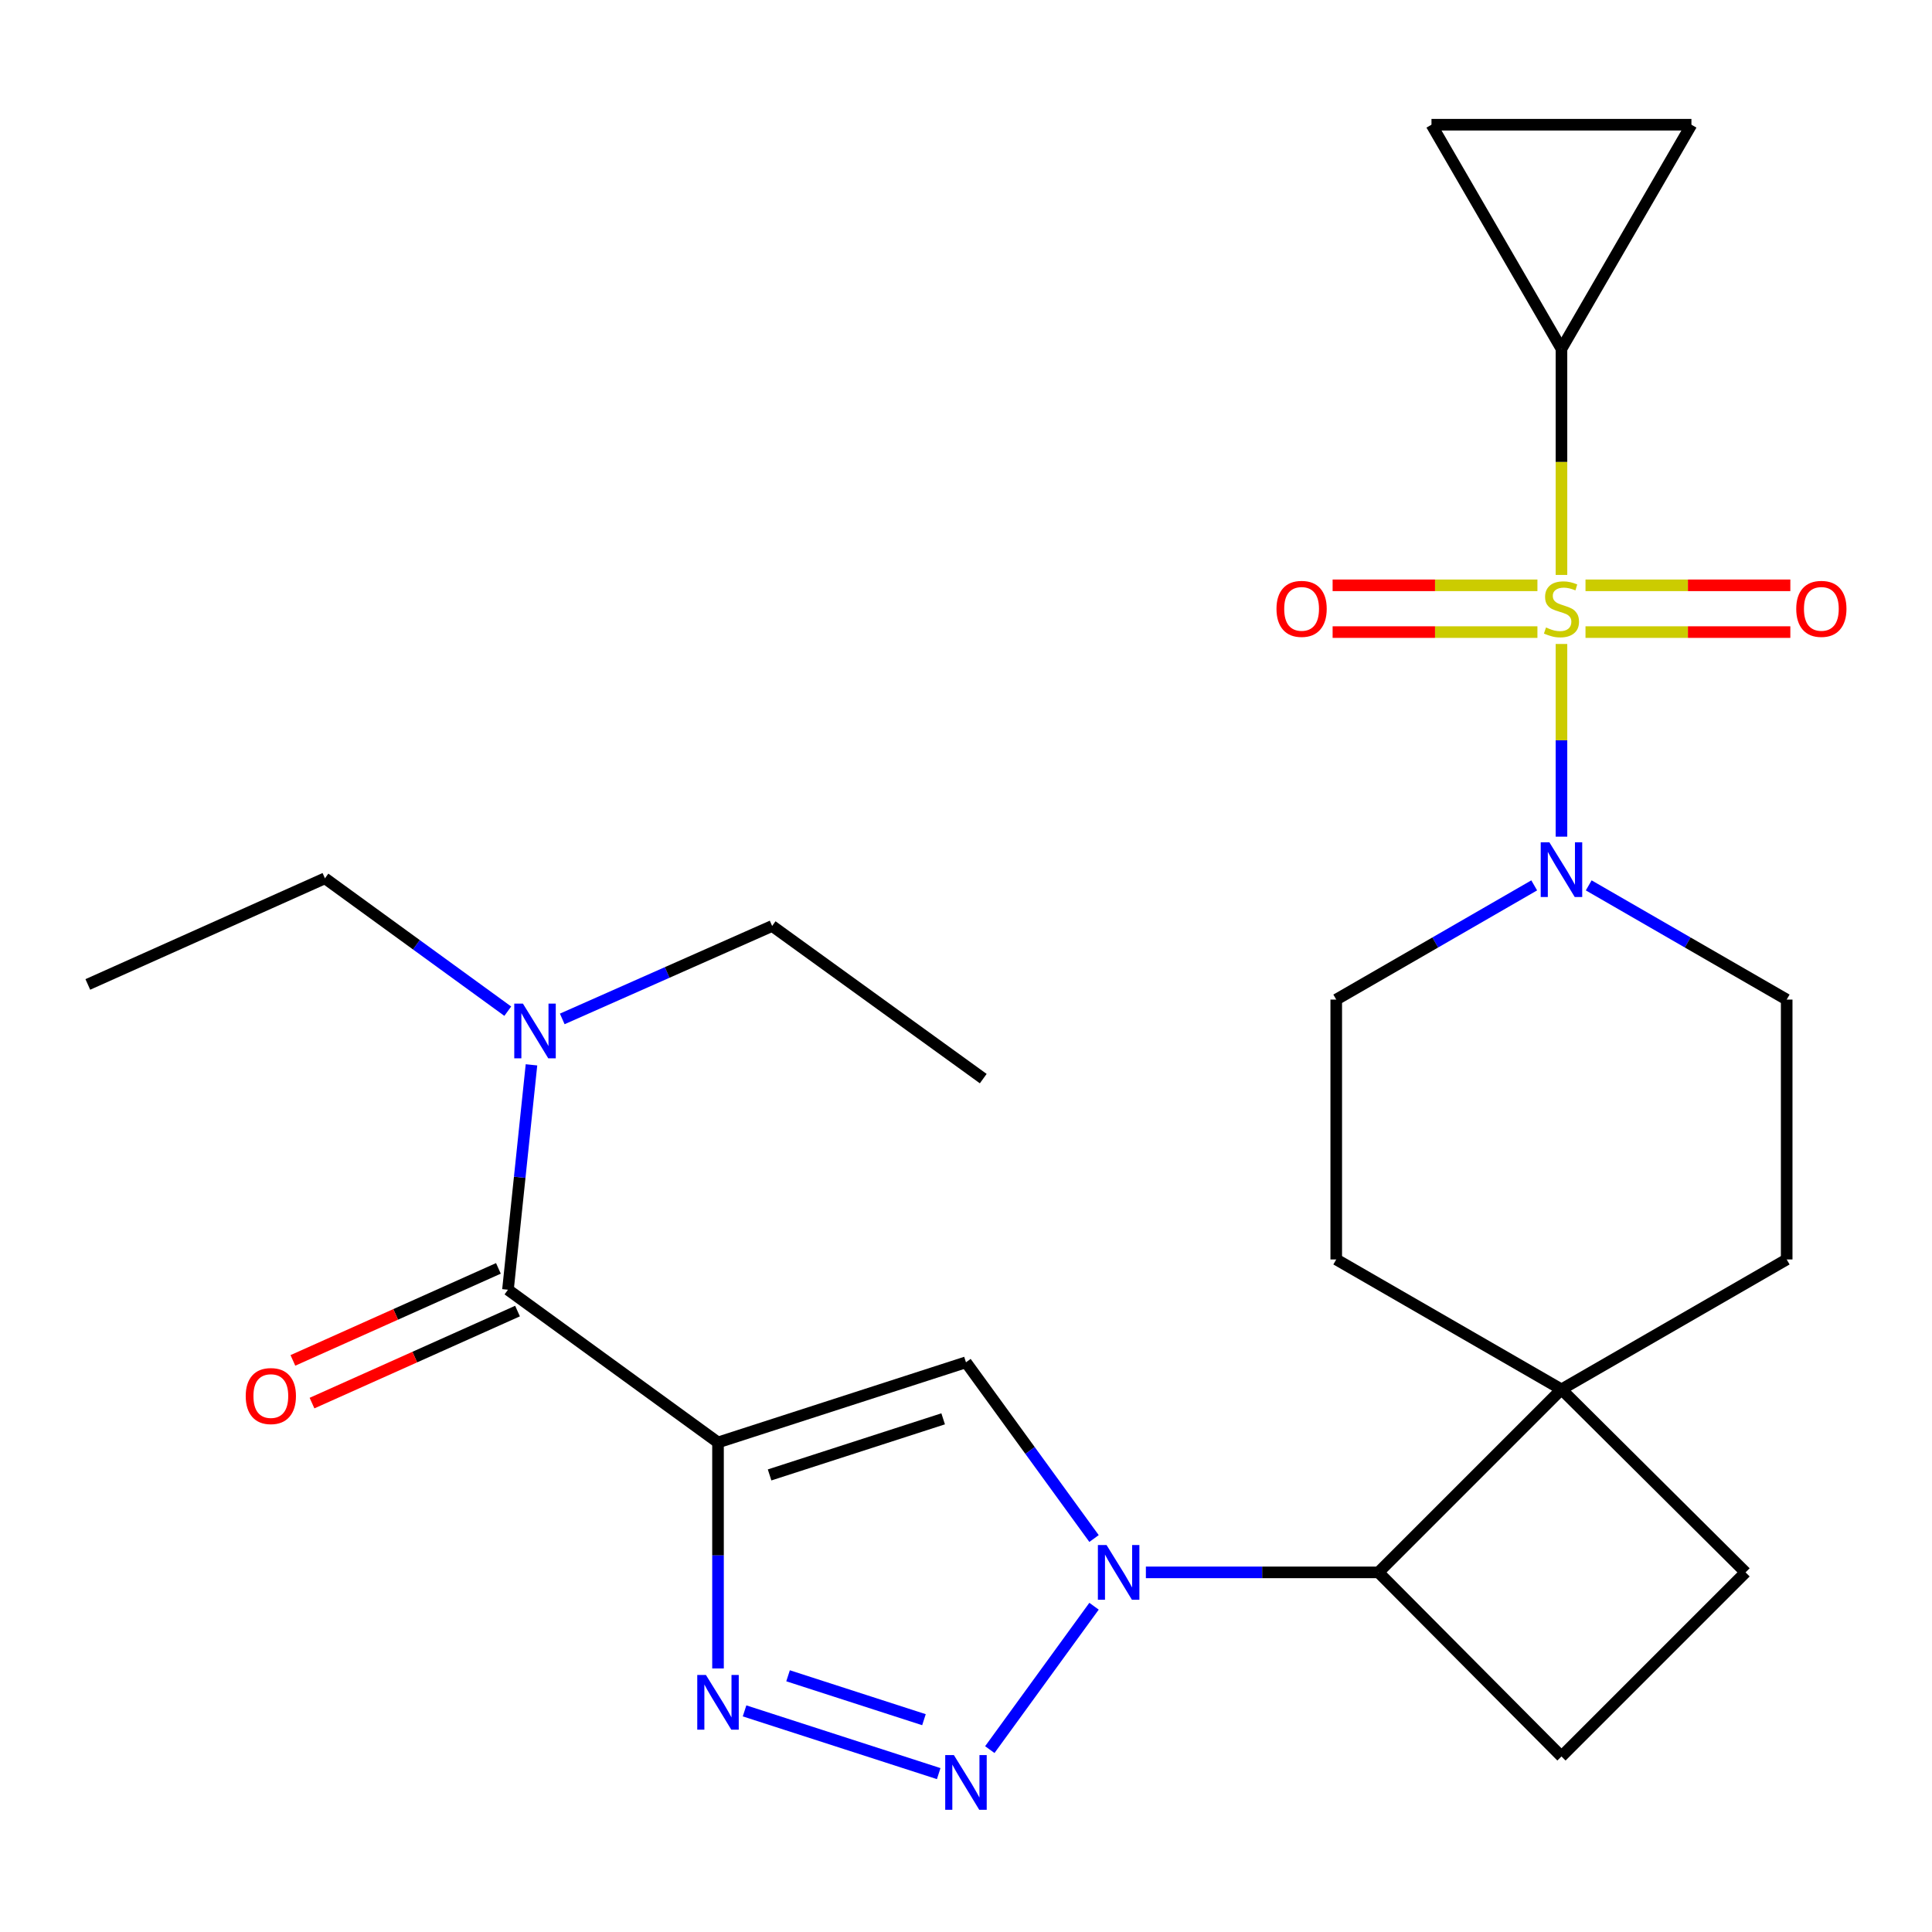 <?xml version='1.0' encoding='iso-8859-1'?>
<svg version='1.1' baseProfile='full'
              xmlns='http://www.w3.org/2000/svg'
                      xmlns:rdkit='http://www.rdkit.org/xml'
                      xmlns:xlink='http://www.w3.org/1999/xlink'
                  xml:space='preserve'
width='1000px' height='1000px' viewBox='0 0 1000 1000'>
<!-- END OF HEADER -->
<rect style='opacity:1.0;fill:#FFFFFF;stroke:none' width='1000' height='1000' x='0' y='0'> </rect>
<path class='bond-5' d='M 808.212,333.321 L 808.212,383.187' style='fill:none;fill-rule:evenodd;stroke:#CCCC00;stroke-width:6px;stroke-linecap:butt;stroke-linejoin:miter;stroke-opacity:1' />
<path class='bond-5' d='M 808.212,383.187 L 808.212,433.053' style='fill:none;fill-rule:evenodd;stroke:#0000FF;stroke-width:6px;stroke-linecap:butt;stroke-linejoin:miter;stroke-opacity:1' />
<path class='bond-7' d='M 808.212,297.582 L 808.212,239.072' style='fill:none;fill-rule:evenodd;stroke:#CCCC00;stroke-width:6px;stroke-linecap:butt;stroke-linejoin:miter;stroke-opacity:1' />
<path class='bond-7' d='M 808.212,239.072 L 808.212,180.561' style='fill:none;fill-rule:evenodd;stroke:#000000;stroke-width:6px;stroke-linecap:butt;stroke-linejoin:miter;stroke-opacity:1' />
<path class='bond-12' d='M 795.769,302.959 L 742.765,302.959' style='fill:none;fill-rule:evenodd;stroke:#CCCC00;stroke-width:6px;stroke-linecap:butt;stroke-linejoin:miter;stroke-opacity:1' />
<path class='bond-12' d='M 742.765,302.959 L 689.76,302.959' style='fill:none;fill-rule:evenodd;stroke:#FF0000;stroke-width:6px;stroke-linecap:butt;stroke-linejoin:miter;stroke-opacity:1' />
<path class='bond-12' d='M 795.769,327.17 L 742.765,327.17' style='fill:none;fill-rule:evenodd;stroke:#CCCC00;stroke-width:6px;stroke-linecap:butt;stroke-linejoin:miter;stroke-opacity:1' />
<path class='bond-12' d='M 742.765,327.17 L 689.76,327.17' style='fill:none;fill-rule:evenodd;stroke:#FF0000;stroke-width:6px;stroke-linecap:butt;stroke-linejoin:miter;stroke-opacity:1' />
<path class='bond-13' d='M 820.655,327.17 L 873.666,327.17' style='fill:none;fill-rule:evenodd;stroke:#CCCC00;stroke-width:6px;stroke-linecap:butt;stroke-linejoin:miter;stroke-opacity:1' />
<path class='bond-13' d='M 873.666,327.17 L 926.677,327.17' style='fill:none;fill-rule:evenodd;stroke:#FF0000;stroke-width:6px;stroke-linecap:butt;stroke-linejoin:miter;stroke-opacity:1' />
<path class='bond-13' d='M 820.655,302.959 L 873.666,302.959' style='fill:none;fill-rule:evenodd;stroke:#CCCC00;stroke-width:6px;stroke-linecap:butt;stroke-linejoin:miter;stroke-opacity:1' />
<path class='bond-13' d='M 873.666,302.959 L 926.677,302.959' style='fill:none;fill-rule:evenodd;stroke:#FF0000;stroke-width:6px;stroke-linecap:butt;stroke-linejoin:miter;stroke-opacity:1' />
<path class='bond-0' d='M 371.64,746.607 L 499.983,705.126' style='fill:none;fill-rule:evenodd;stroke:#000000;stroke-width:6px;stroke-linecap:butt;stroke-linejoin:miter;stroke-opacity:1' />
<path class='bond-0' d='M 398.337,763.422 L 488.177,734.385' style='fill:none;fill-rule:evenodd;stroke:#000000;stroke-width:6px;stroke-linecap:butt;stroke-linejoin:miter;stroke-opacity:1' />
<path class='bond-6' d='M 371.64,746.607 L 262.92,667.559' style='fill:none;fill-rule:evenodd;stroke:#000000;stroke-width:6px;stroke-linecap:butt;stroke-linejoin:miter;stroke-opacity:1' />
<path class='bond-29' d='M 371.64,746.607 L 371.64,805.097' style='fill:none;fill-rule:evenodd;stroke:#000000;stroke-width:6px;stroke-linecap:butt;stroke-linejoin:miter;stroke-opacity:1' />
<path class='bond-29' d='M 371.64,805.097 L 371.64,863.588' style='fill:none;fill-rule:evenodd;stroke:#0000FF;stroke-width:6px;stroke-linecap:butt;stroke-linejoin:miter;stroke-opacity:1' />
<path class='bond-1' d='M 593.106,813.859 L 653.3,813.859' style='fill:none;fill-rule:evenodd;stroke:#0000FF;stroke-width:6px;stroke-linecap:butt;stroke-linejoin:miter;stroke-opacity:1' />
<path class='bond-1' d='M 653.3,813.859 L 713.494,813.859' style='fill:none;fill-rule:evenodd;stroke:#000000;stroke-width:6px;stroke-linecap:butt;stroke-linejoin:miter;stroke-opacity:1' />
<path class='bond-2' d='M 566.27,831.379 L 512.324,905.599' style='fill:none;fill-rule:evenodd;stroke:#0000FF;stroke-width:6px;stroke-linecap:butt;stroke-linejoin:miter;stroke-opacity:1' />
<path class='bond-4' d='M 566.271,796.338 L 533.127,750.732' style='fill:none;fill-rule:evenodd;stroke:#0000FF;stroke-width:6px;stroke-linecap:butt;stroke-linejoin:miter;stroke-opacity:1' />
<path class='bond-4' d='M 533.127,750.732 L 499.983,705.126' style='fill:none;fill-rule:evenodd;stroke:#000000;stroke-width:6px;stroke-linecap:butt;stroke-linejoin:miter;stroke-opacity:1' />
<path class='bond-3' d='M 485.871,918.018 L 385.381,885.55' style='fill:none;fill-rule:evenodd;stroke:#0000FF;stroke-width:6px;stroke-linecap:butt;stroke-linejoin:miter;stroke-opacity:1' />
<path class='bond-3' d='M 478.241,890.11 L 407.898,867.382' style='fill:none;fill-rule:evenodd;stroke:#0000FF;stroke-width:6px;stroke-linecap:butt;stroke-linejoin:miter;stroke-opacity:1' />
<path class='bond-16' d='M 822.317,458.27 L 873.552,487.828' style='fill:none;fill-rule:evenodd;stroke:#0000FF;stroke-width:6px;stroke-linecap:butt;stroke-linejoin:miter;stroke-opacity:1' />
<path class='bond-16' d='M 873.552,487.828 L 924.786,517.385' style='fill:none;fill-rule:evenodd;stroke:#000000;stroke-width:6px;stroke-linecap:butt;stroke-linejoin:miter;stroke-opacity:1' />
<path class='bond-17' d='M 794.107,458.27 L 742.873,487.828' style='fill:none;fill-rule:evenodd;stroke:#0000FF;stroke-width:6px;stroke-linecap:butt;stroke-linejoin:miter;stroke-opacity:1' />
<path class='bond-17' d='M 742.873,487.828 L 691.638,517.385' style='fill:none;fill-rule:evenodd;stroke:#000000;stroke-width:6px;stroke-linecap:butt;stroke-linejoin:miter;stroke-opacity:1' />
<path class='bond-15' d='M 262.92,667.559 L 269.005,609.359' style='fill:none;fill-rule:evenodd;stroke:#000000;stroke-width:6px;stroke-linecap:butt;stroke-linejoin:miter;stroke-opacity:1' />
<path class='bond-15' d='M 269.005,609.359 L 275.09,551.16' style='fill:none;fill-rule:evenodd;stroke:#0000FF;stroke-width:6px;stroke-linecap:butt;stroke-linejoin:miter;stroke-opacity:1' />
<path class='bond-18' d='M 257.973,656.511 L 204.787,680.326' style='fill:none;fill-rule:evenodd;stroke:#000000;stroke-width:6px;stroke-linecap:butt;stroke-linejoin:miter;stroke-opacity:1' />
<path class='bond-18' d='M 204.787,680.326 L 151.6,704.142' style='fill:none;fill-rule:evenodd;stroke:#FF0000;stroke-width:6px;stroke-linecap:butt;stroke-linejoin:miter;stroke-opacity:1' />
<path class='bond-18' d='M 267.867,678.607 L 214.681,702.423' style='fill:none;fill-rule:evenodd;stroke:#000000;stroke-width:6px;stroke-linecap:butt;stroke-linejoin:miter;stroke-opacity:1' />
<path class='bond-18' d='M 214.681,702.423 L 161.495,726.239' style='fill:none;fill-rule:evenodd;stroke:#FF0000;stroke-width:6px;stroke-linecap:butt;stroke-linejoin:miter;stroke-opacity:1' />
<path class='bond-10' d='M 808.212,180.561 L 875.477,64.552' style='fill:none;fill-rule:evenodd;stroke:#000000;stroke-width:6px;stroke-linecap:butt;stroke-linejoin:miter;stroke-opacity:1' />
<path class='bond-11' d='M 808.212,180.561 L 740.933,64.552' style='fill:none;fill-rule:evenodd;stroke:#000000;stroke-width:6px;stroke-linecap:butt;stroke-linejoin:miter;stroke-opacity:1' />
<path class='bond-8' d='M 713.494,813.859 L 808.212,719.141' style='fill:none;fill-rule:evenodd;stroke:#000000;stroke-width:6px;stroke-linecap:butt;stroke-linejoin:miter;stroke-opacity:1' />
<path class='bond-28' d='M 713.494,813.859 L 808.212,909.128' style='fill:none;fill-rule:evenodd;stroke:#000000;stroke-width:6px;stroke-linecap:butt;stroke-linejoin:miter;stroke-opacity:1' />
<path class='bond-9' d='M 808.212,719.141 L 691.638,651.889' style='fill:none;fill-rule:evenodd;stroke:#000000;stroke-width:6px;stroke-linecap:butt;stroke-linejoin:miter;stroke-opacity:1' />
<path class='bond-19' d='M 808.212,719.141 L 903.494,813.859' style='fill:none;fill-rule:evenodd;stroke:#000000;stroke-width:6px;stroke-linecap:butt;stroke-linejoin:miter;stroke-opacity:1' />
<path class='bond-27' d='M 808.212,719.141 L 924.786,651.889' style='fill:none;fill-rule:evenodd;stroke:#000000;stroke-width:6px;stroke-linecap:butt;stroke-linejoin:miter;stroke-opacity:1' />
<path class='bond-26' d='M 875.477,64.552 L 740.933,64.552' style='fill:none;fill-rule:evenodd;stroke:#000000;stroke-width:6px;stroke-linecap:butt;stroke-linejoin:miter;stroke-opacity:1' />
<path class='bond-14' d='M 808.212,909.128 L 903.494,813.859' style='fill:none;fill-rule:evenodd;stroke:#000000;stroke-width:6px;stroke-linecap:butt;stroke-linejoin:miter;stroke-opacity:1' />
<path class='bond-22' d='M 291.018,527.391 L 345.337,503.336' style='fill:none;fill-rule:evenodd;stroke:#0000FF;stroke-width:6px;stroke-linecap:butt;stroke-linejoin:miter;stroke-opacity:1' />
<path class='bond-22' d='M 345.337,503.336 L 399.657,479.28' style='fill:none;fill-rule:evenodd;stroke:#000000;stroke-width:6px;stroke-linecap:butt;stroke-linejoin:miter;stroke-opacity:1' />
<path class='bond-23' d='M 262.822,523.386 L 215.505,488.999' style='fill:none;fill-rule:evenodd;stroke:#0000FF;stroke-width:6px;stroke-linecap:butt;stroke-linejoin:miter;stroke-opacity:1' />
<path class='bond-23' d='M 215.505,488.999 L 168.189,454.612' style='fill:none;fill-rule:evenodd;stroke:#000000;stroke-width:6px;stroke-linecap:butt;stroke-linejoin:miter;stroke-opacity:1' />
<path class='bond-21' d='M 924.786,517.385 L 924.786,651.889' style='fill:none;fill-rule:evenodd;stroke:#000000;stroke-width:6px;stroke-linecap:butt;stroke-linejoin:miter;stroke-opacity:1' />
<path class='bond-20' d='M 691.638,517.385 L 691.638,651.889' style='fill:none;fill-rule:evenodd;stroke:#000000;stroke-width:6px;stroke-linecap:butt;stroke-linejoin:miter;stroke-opacity:1' />
<path class='bond-25' d='M 399.657,479.28 L 508.928,558.288' style='fill:none;fill-rule:evenodd;stroke:#000000;stroke-width:6px;stroke-linecap:butt;stroke-linejoin:miter;stroke-opacity:1' />
<path class='bond-24' d='M 168.189,454.612 L 45.455,509.544' style='fill:none;fill-rule:evenodd;stroke:#000000;stroke-width:6px;stroke-linecap:butt;stroke-linejoin:miter;stroke-opacity:1' />
<path  class='atom-0' d='M 800.212 324.785
Q 800.532 324.905, 801.852 325.465
Q 803.172 326.025, 804.612 326.385
Q 806.092 326.705, 807.532 326.705
Q 810.212 326.705, 811.772 325.425
Q 813.332 324.105, 813.332 321.825
Q 813.332 320.265, 812.532 319.305
Q 811.772 318.345, 810.572 317.825
Q 809.372 317.305, 807.372 316.705
Q 804.852 315.945, 803.332 315.225
Q 801.852 314.505, 800.772 312.985
Q 799.732 311.465, 799.732 308.905
Q 799.732 305.345, 802.132 303.145
Q 804.572 300.945, 809.372 300.945
Q 812.652 300.945, 816.372 302.505
L 815.452 305.585
Q 812.052 304.185, 809.492 304.185
Q 806.732 304.185, 805.212 305.345
Q 803.692 306.465, 803.732 308.425
Q 803.732 309.945, 804.492 310.865
Q 805.292 311.785, 806.412 312.305
Q 807.572 312.825, 809.492 313.425
Q 812.052 314.225, 813.572 315.025
Q 815.092 315.825, 816.172 317.465
Q 817.292 319.065, 817.292 321.825
Q 817.292 325.745, 814.652 327.865
Q 812.052 329.945, 807.692 329.945
Q 805.172 329.945, 803.252 329.385
Q 801.372 328.865, 799.132 327.945
L 800.212 324.785
' fill='#CCCC00'/>
<path  class='atom-2' d='M 572.744 799.699
L 582.024 814.699
Q 582.944 816.179, 584.424 818.859
Q 585.904 821.539, 585.984 821.699
L 585.984 799.699
L 589.744 799.699
L 589.744 828.019
L 585.864 828.019
L 575.904 811.619
Q 574.744 809.699, 573.504 807.499
Q 572.304 805.299, 571.944 804.619
L 571.944 828.019
L 568.264 828.019
L 568.264 799.699
L 572.744 799.699
' fill='#0000FF'/>
<path  class='atom-3' d='M 493.723 908.418
L 503.003 923.418
Q 503.923 924.898, 505.403 927.578
Q 506.883 930.258, 506.963 930.418
L 506.963 908.418
L 510.723 908.418
L 510.723 936.738
L 506.843 936.738
L 496.883 920.338
Q 495.723 918.418, 494.483 916.218
Q 493.283 914.018, 492.923 913.338
L 492.923 936.738
L 489.243 936.738
L 489.243 908.418
L 493.723 908.418
' fill='#0000FF'/>
<path  class='atom-4' d='M 365.38 866.95
L 374.66 881.95
Q 375.58 883.43, 377.06 886.11
Q 378.54 888.79, 378.62 888.95
L 378.62 866.95
L 382.38 866.95
L 382.38 895.27
L 378.5 895.27
L 368.54 878.87
Q 367.38 876.95, 366.14 874.75
Q 364.94 872.55, 364.58 871.87
L 364.58 895.27
L 360.9 895.27
L 360.9 866.95
L 365.38 866.95
' fill='#0000FF'/>
<path  class='atom-6' d='M 801.952 435.973
L 811.232 450.973
Q 812.152 452.453, 813.632 455.133
Q 815.112 457.813, 815.192 457.973
L 815.192 435.973
L 818.952 435.973
L 818.952 464.293
L 815.072 464.293
L 805.112 447.893
Q 803.952 445.973, 802.712 443.773
Q 801.512 441.573, 801.152 440.893
L 801.152 464.293
L 797.472 464.293
L 797.472 435.973
L 801.952 435.973
' fill='#0000FF'/>
<path  class='atom-13' d='M 660.708 315.145
Q 660.708 308.345, 664.068 304.545
Q 667.428 300.745, 673.708 300.745
Q 679.988 300.745, 683.348 304.545
Q 686.708 308.345, 686.708 315.145
Q 686.708 322.025, 683.308 325.945
Q 679.908 329.825, 673.708 329.825
Q 667.468 329.825, 664.068 325.945
Q 660.708 322.065, 660.708 315.145
M 673.708 326.625
Q 678.028 326.625, 680.348 323.745
Q 682.708 320.825, 682.708 315.145
Q 682.708 309.585, 680.348 306.785
Q 678.028 303.945, 673.708 303.945
Q 669.388 303.945, 667.028 306.745
Q 664.708 309.545, 664.708 315.145
Q 664.708 320.865, 667.028 323.745
Q 669.388 326.625, 673.708 326.625
' fill='#FF0000'/>
<path  class='atom-14' d='M 929.729 315.145
Q 929.729 308.345, 933.089 304.545
Q 936.449 300.745, 942.729 300.745
Q 949.009 300.745, 952.369 304.545
Q 955.729 308.345, 955.729 315.145
Q 955.729 322.025, 952.329 325.945
Q 948.929 329.825, 942.729 329.825
Q 936.489 329.825, 933.089 325.945
Q 929.729 322.065, 929.729 315.145
M 942.729 326.625
Q 947.049 326.625, 949.369 323.745
Q 951.729 320.825, 951.729 315.145
Q 951.729 309.585, 949.369 306.785
Q 947.049 303.945, 942.729 303.945
Q 938.409 303.945, 936.049 306.745
Q 933.729 309.545, 933.729 315.145
Q 933.729 320.865, 936.049 323.745
Q 938.409 326.625, 942.729 326.625
' fill='#FF0000'/>
<path  class='atom-16' d='M 270.662 519.473
L 279.942 534.473
Q 280.862 535.953, 282.342 538.633
Q 283.822 541.313, 283.902 541.473
L 283.902 519.473
L 287.662 519.473
L 287.662 547.793
L 283.782 547.793
L 273.822 531.393
Q 272.662 529.473, 271.422 527.273
Q 270.222 525.073, 269.862 524.393
L 269.862 547.793
L 266.182 547.793
L 266.182 519.473
L 270.662 519.473
' fill='#0000FF'/>
<path  class='atom-19' d='M 127.186 722.597
Q 127.186 715.797, 130.546 711.997
Q 133.906 708.197, 140.186 708.197
Q 146.466 708.197, 149.826 711.997
Q 153.186 715.797, 153.186 722.597
Q 153.186 729.477, 149.786 733.397
Q 146.386 737.277, 140.186 737.277
Q 133.946 737.277, 130.546 733.397
Q 127.186 729.517, 127.186 722.597
M 140.186 734.077
Q 144.506 734.077, 146.826 731.197
Q 149.186 728.277, 149.186 722.597
Q 149.186 717.037, 146.826 714.237
Q 144.506 711.397, 140.186 711.397
Q 135.866 711.397, 133.506 714.197
Q 131.186 716.997, 131.186 722.597
Q 131.186 728.317, 133.506 731.197
Q 135.866 734.077, 140.186 734.077
' fill='#FF0000'/>
</svg>
